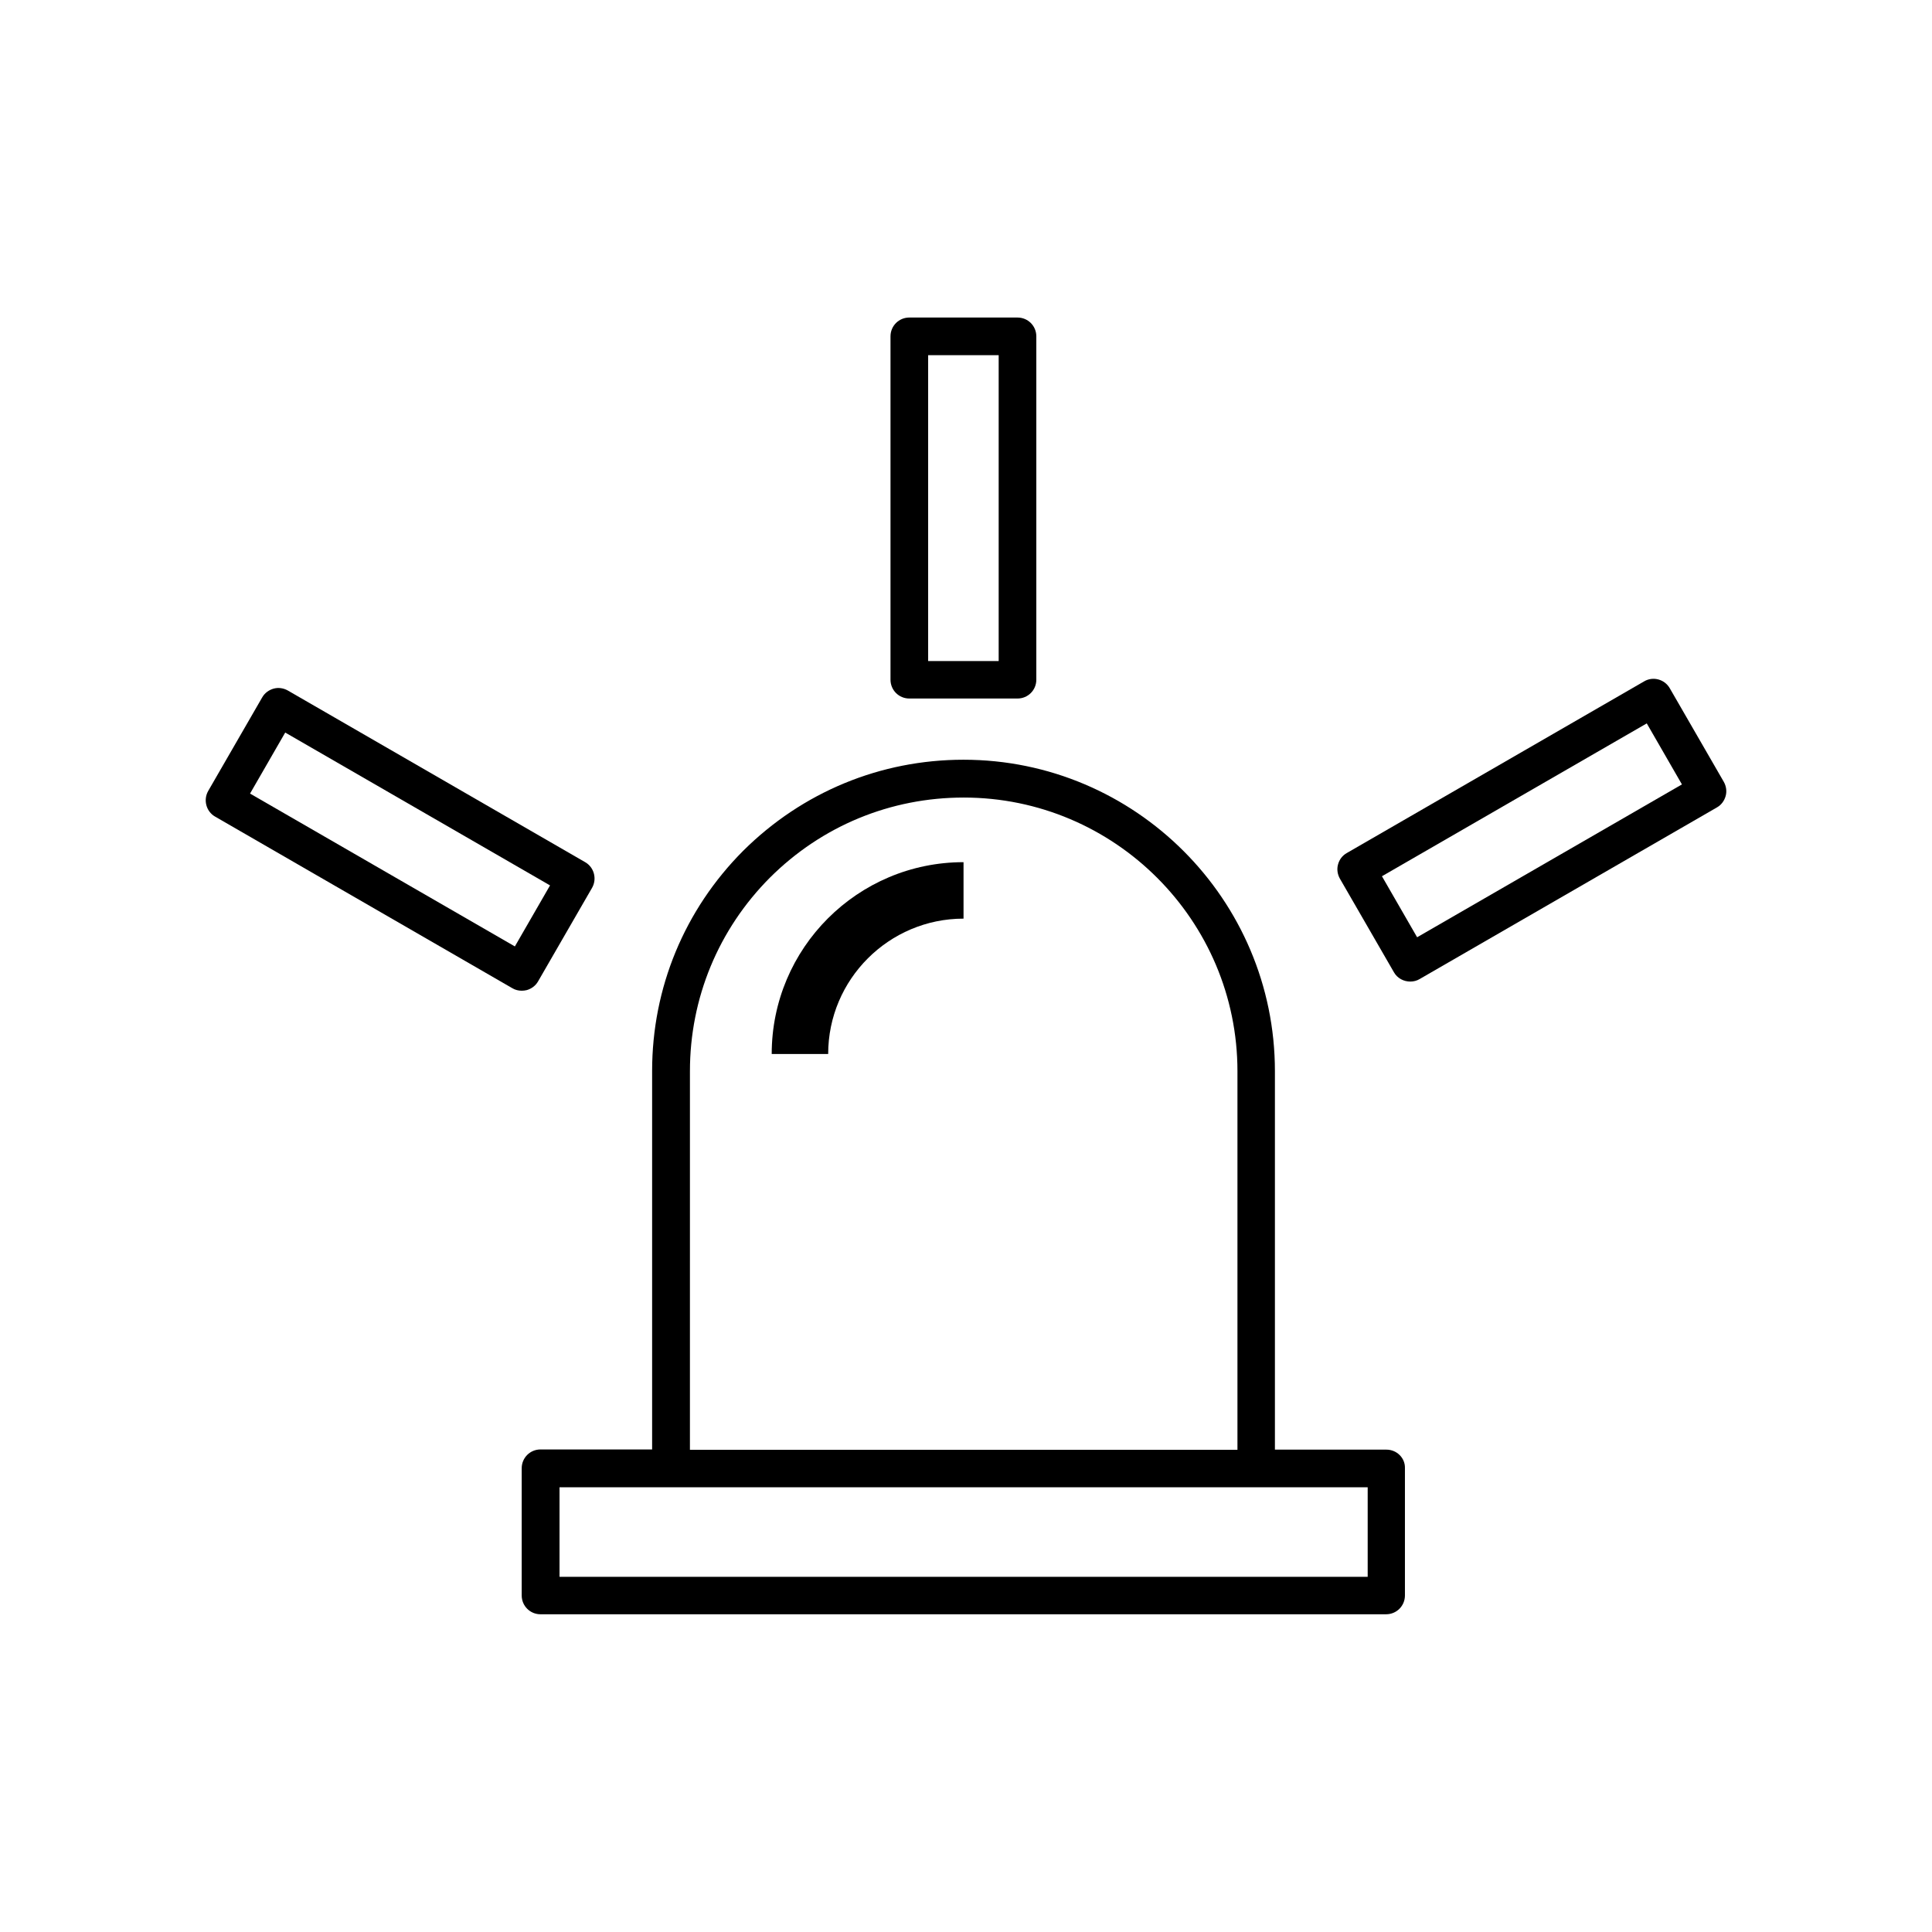 <?xml version="1.0" encoding="UTF-8"?>
<!-- Uploaded to: SVG Repo, www.svgrepo.com, Generator: SVG Repo Mixer Tools -->
<svg fill="#000000" width="800px" height="800px" version="1.1" viewBox="144 144 512 512" xmlns="http://www.w3.org/2000/svg">
 <g>
  <path d="m348.51 423.32h14.965c0-19.801 16.121-35.871 35.871-35.871v-14.965c-28.062 0.004-50.836 22.773-50.836 50.836z"/>
  <path d="m511.44 528.17h-29.574v-100.31c0-45.492-37.031-82.523-82.523-82.523-22.016 0-42.723 8.566-58.391 24.133-15.566 15.617-24.133 36.324-24.133 58.34v100.31h-29.574c-2.769 0-4.988 2.215-4.988 4.988v33.703c0 2.769 2.215 4.988 4.988 4.988h224.09c2.769 0 4.988-2.215 4.988-4.988v-33.703c0.102-2.723-2.168-4.938-4.887-4.938zm-184.6-100.31c0-19.348 7.559-37.586 21.211-51.289 13.754-13.703 31.941-21.211 51.34-21.211 40.004 0 72.547 32.547 72.547 72.547v100.31l-145.1 0.004zm179.61 134.01h-214.17v-23.73h214.17z"/>
  <path d="m384.98 228.15c-2.769 0-4.988 2.215-4.988 4.988v90.988c0 2.769 2.215 4.988 4.988 4.988h28.668c2.769 0 4.988-2.215 4.988-4.988v-90.988c0-2.769-2.215-4.988-4.988-4.988zm23.68 91.039h-18.691v-81.062h18.691z"/>
  <path d="m220.29 327c-1.16-0.656-2.519-0.855-3.777-0.504-1.258 0.352-2.367 1.16-3.023 2.316l-14.309 24.789c-1.359 2.367-0.555 5.441 1.812 6.801l78.797 45.492c0.754 0.453 1.613 0.656 2.469 0.656 0.453 0 0.855-0.051 1.309-0.152 1.258-0.352 2.367-1.16 3.023-2.316l14.309-24.789c1.359-2.367 0.555-5.441-1.812-6.801zm60.156 67.812-70.18-40.508 9.32-16.172 70.18 40.508z"/>
  <path d="m498.59 373.09c-0.352 1.258-0.152 2.621 0.504 3.777l14.309 24.789c0.906 1.613 2.621 2.469 4.332 2.469 0.855 0 1.715-0.203 2.469-0.656l78.797-45.492c1.16-0.656 1.965-1.762 2.316-3.023 0.352-1.258 0.152-2.621-0.504-3.777l-14.309-24.789c-1.359-2.367-4.434-3.223-6.801-1.812l-78.797 45.492c-1.156 0.656-1.965 1.715-2.316 3.023zm81.82-37.383 9.32 16.172-70.18 40.508-9.32-16.172z"/>
 </g>
</svg>